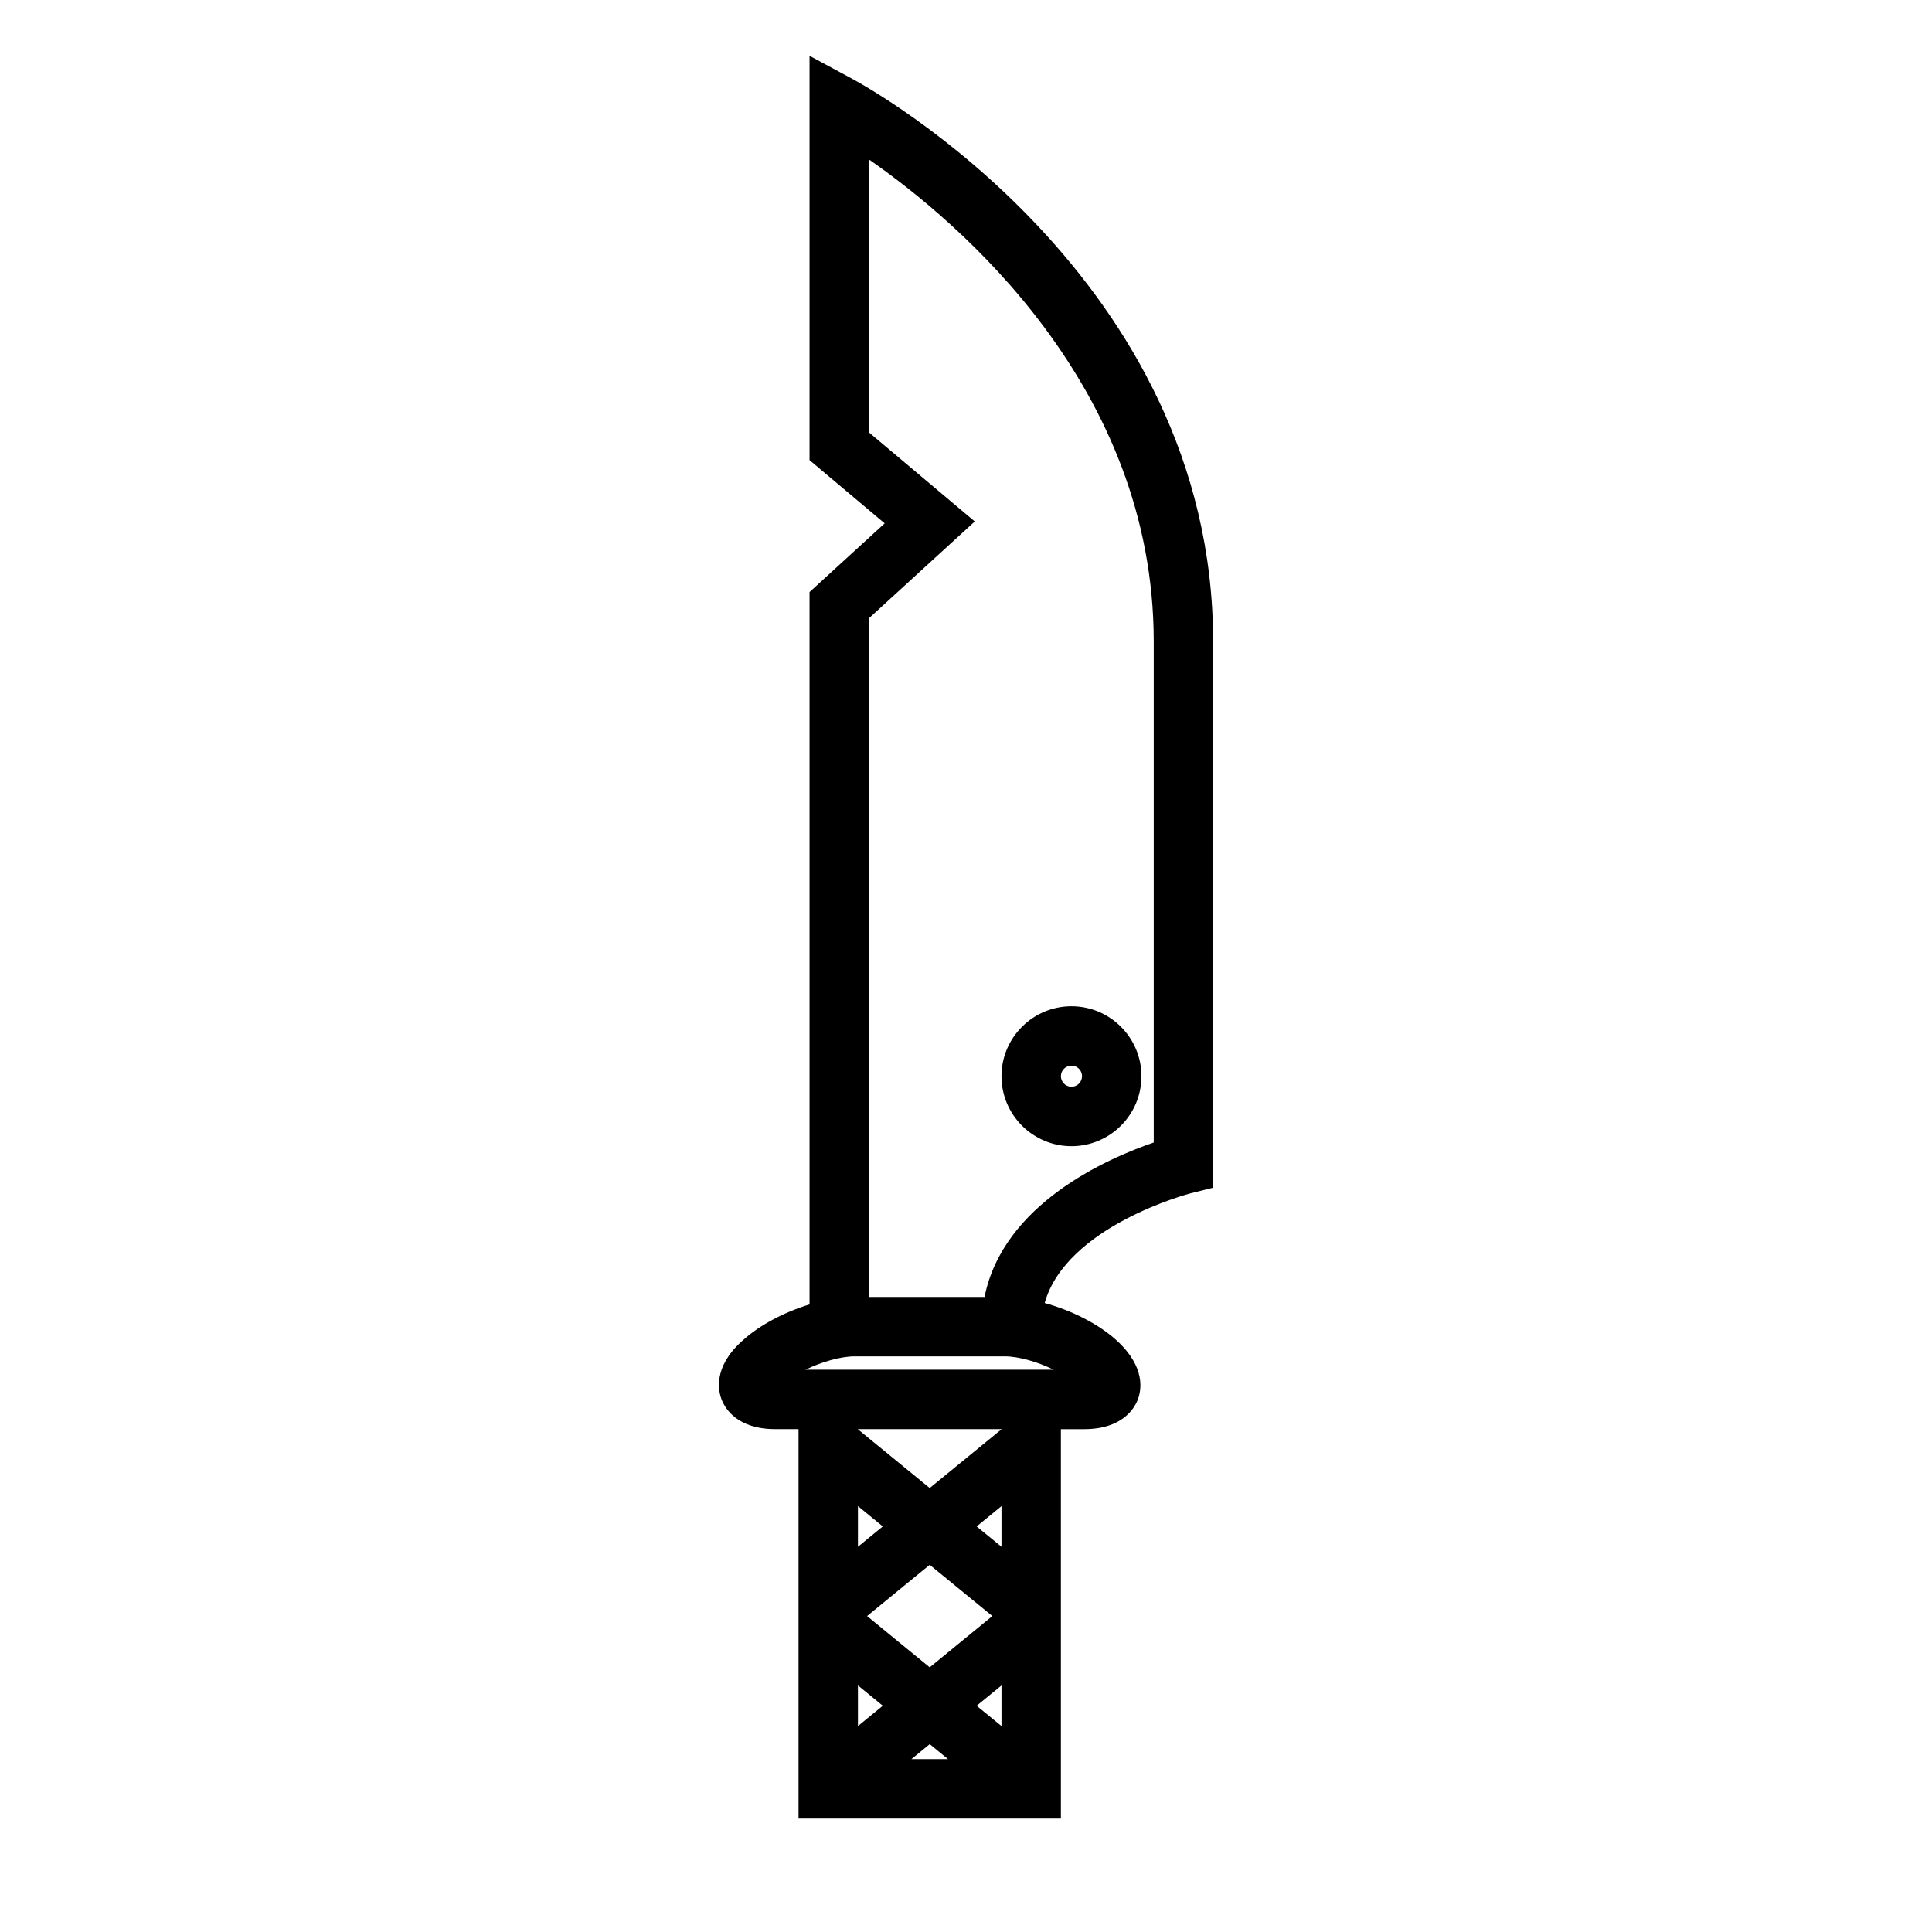 <?xml version="1.0" encoding="UTF-8"?>
<!-- Uploaded to: SVG Repo, www.svgrepo.com, Generator: SVG Repo Mixer Tools -->
<svg fill="#000000" width="800px" height="800px" version="1.1" viewBox="144 144 512 512" xmlns="http://www.w3.org/2000/svg">
 <g>
  <path d="m370.14 165.04-11.602-6.25v107.15l19.91 16.75-19.91 18.211v188.78c-6.68 2.043-13.262 5.481-17.68 9.523l-0.414 0.371c-7.43 6.816-6.109 13.012-5.195 15.355 0.914 2.348 4.125 7.797 14.211 7.797h6.16v103.2h69.527l-0.004-103.19h6.16c10.082 0 13.297-5.453 14.211-7.797 0.914-2.348 2.234-8.539-5.562-15.688-4.754-4.356-11.953-7.973-19.109-9.941 5.785-20.438 38.328-28.984 38.68-29.074l5.961-1.492 0.004-144.7c0-96.551-91.453-146.9-95.348-149zm1.223 436.39v-10.785l6.586 5.391zm0-47.52v-10.785l6.586 5.391zm19.02 4.777 16.598 13.586-16.598 13.586-16.598-13.586zm-4.84 51.488 4.844-3.969 4.844 3.969zm23.859-8.75-6.586-5.383 6.586-5.383zm0-47.523-6.586-5.383 6.586-5.383zm0-31.125-19.02 15.566-19.023-15.566v-0.047h38.039l-0.004 0.047zm13.844-15.785h-65.805c4.281-2.078 9.367-3.547 13.066-3.547h39.754c3.648 0 8.645 1.422 12.984 3.547zm26.496-60.215c-12.371 4.242-39.879 16.289-44.828 40.926h-30.629l0.004-179.87 28.035-25.641-28.035-23.59v-72.336c23.707 16.469 75.461 60.156 75.461 127.77v132.74z"/>
  <path d="m427.95 447.75c10.223 0 18.543-8.316 18.543-18.547 0-10.219-8.316-18.535-18.543-18.535-10.227 0-18.547 8.316-18.547 18.535 0 10.23 8.316 18.547 18.547 18.547zm0-21.344c1.543 0 2.797 1.25 2.797 2.793 0 1.547-1.254 2.801-2.797 2.801-1.543 0-2.801-1.254-2.801-2.801-0.004-1.543 1.258-2.793 2.801-2.793z"/>
 </g>
</svg>